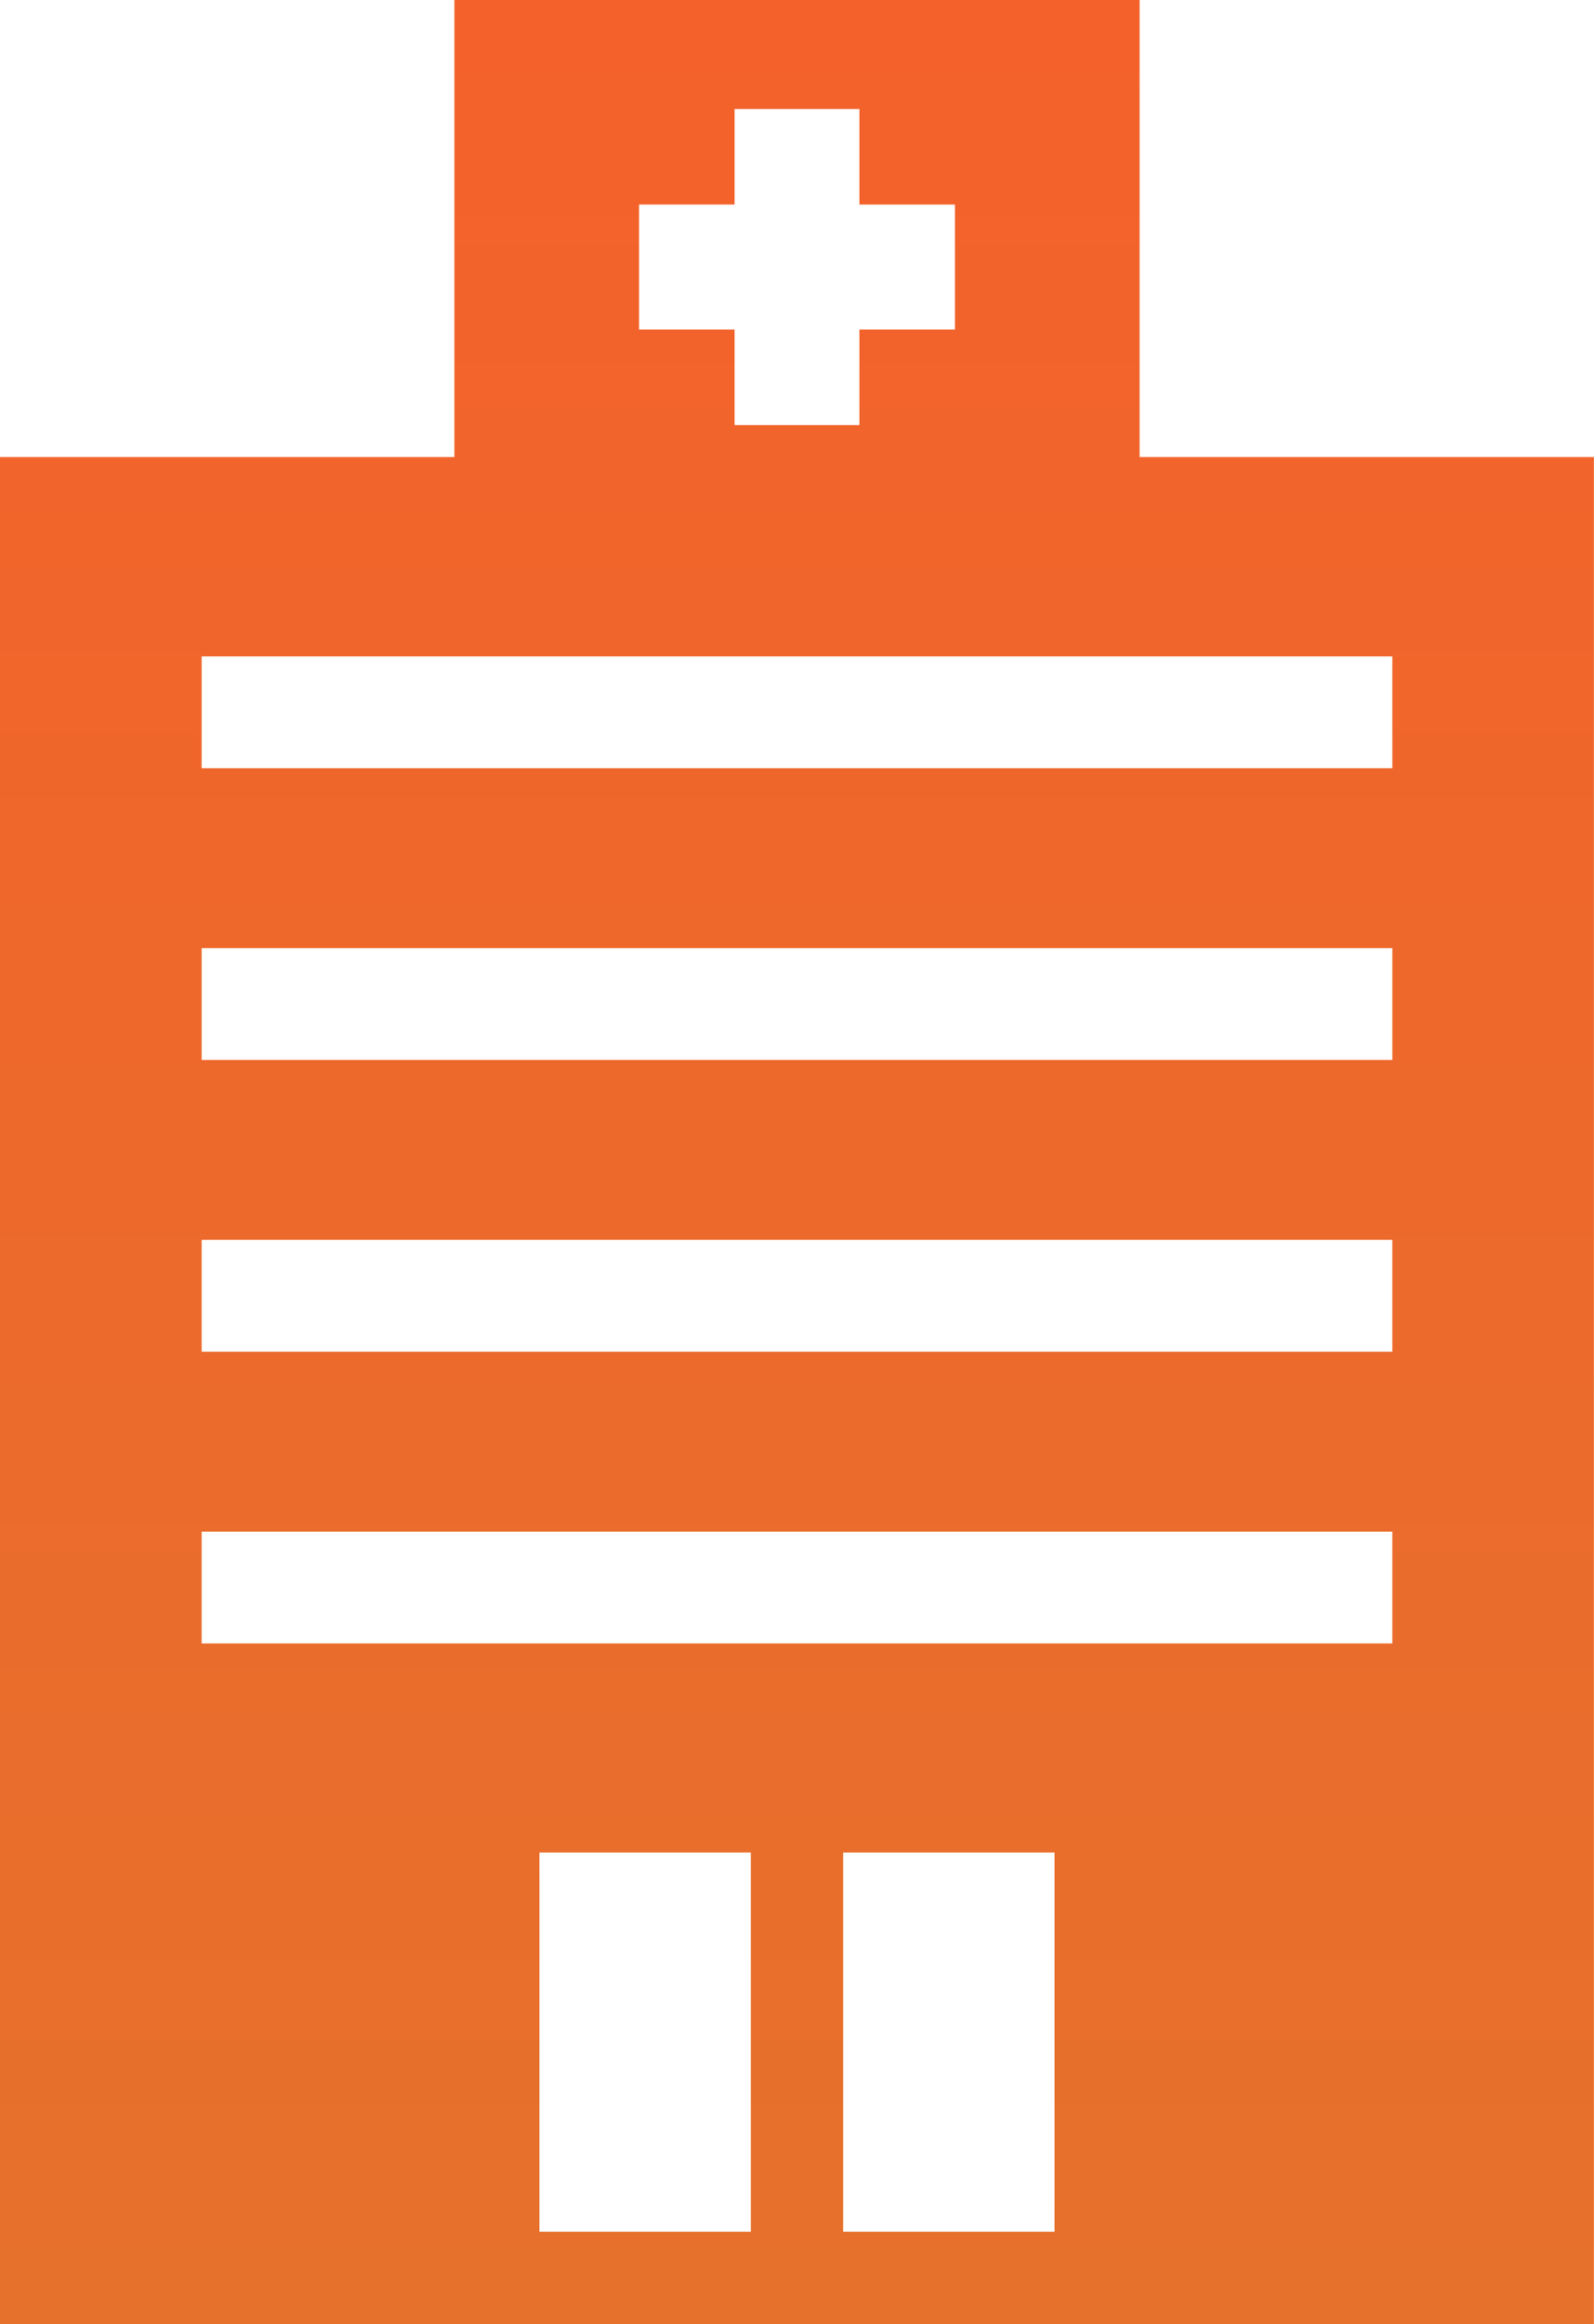<svg xmlns="http://www.w3.org/2000/svg" width="74.605" height="108.723"><defs><linearGradient id="a" x1=".5" x2=".5" y2="1" gradientUnits="objectBoundingBox"><stop offset="0" stop-color="#f4612b"/><stop offset="1" stop-color="#e4732c"/></linearGradient></defs><path data-name="パス 38122" d="M25.247 86.66h9.894v17.74h-9.894zm14.216 0h9.894v17.74h-9.894zM9.439 71.648h55.726v5.231H9.439zm0-13.648h55.726v5.231H9.439zm0-13.647h55.726v5.231H9.439zm0-13.647h55.726v5.231H9.439zM29.91 9.568h4.47V5.1h5.845v4.47h4.469v5.845h-4.469v4.47H34.38v-4.47h-4.47zM21.267 0v21.381H0v87.342h74.6V21.381H53.338V0z" fill="url(#a)"/></svg>
